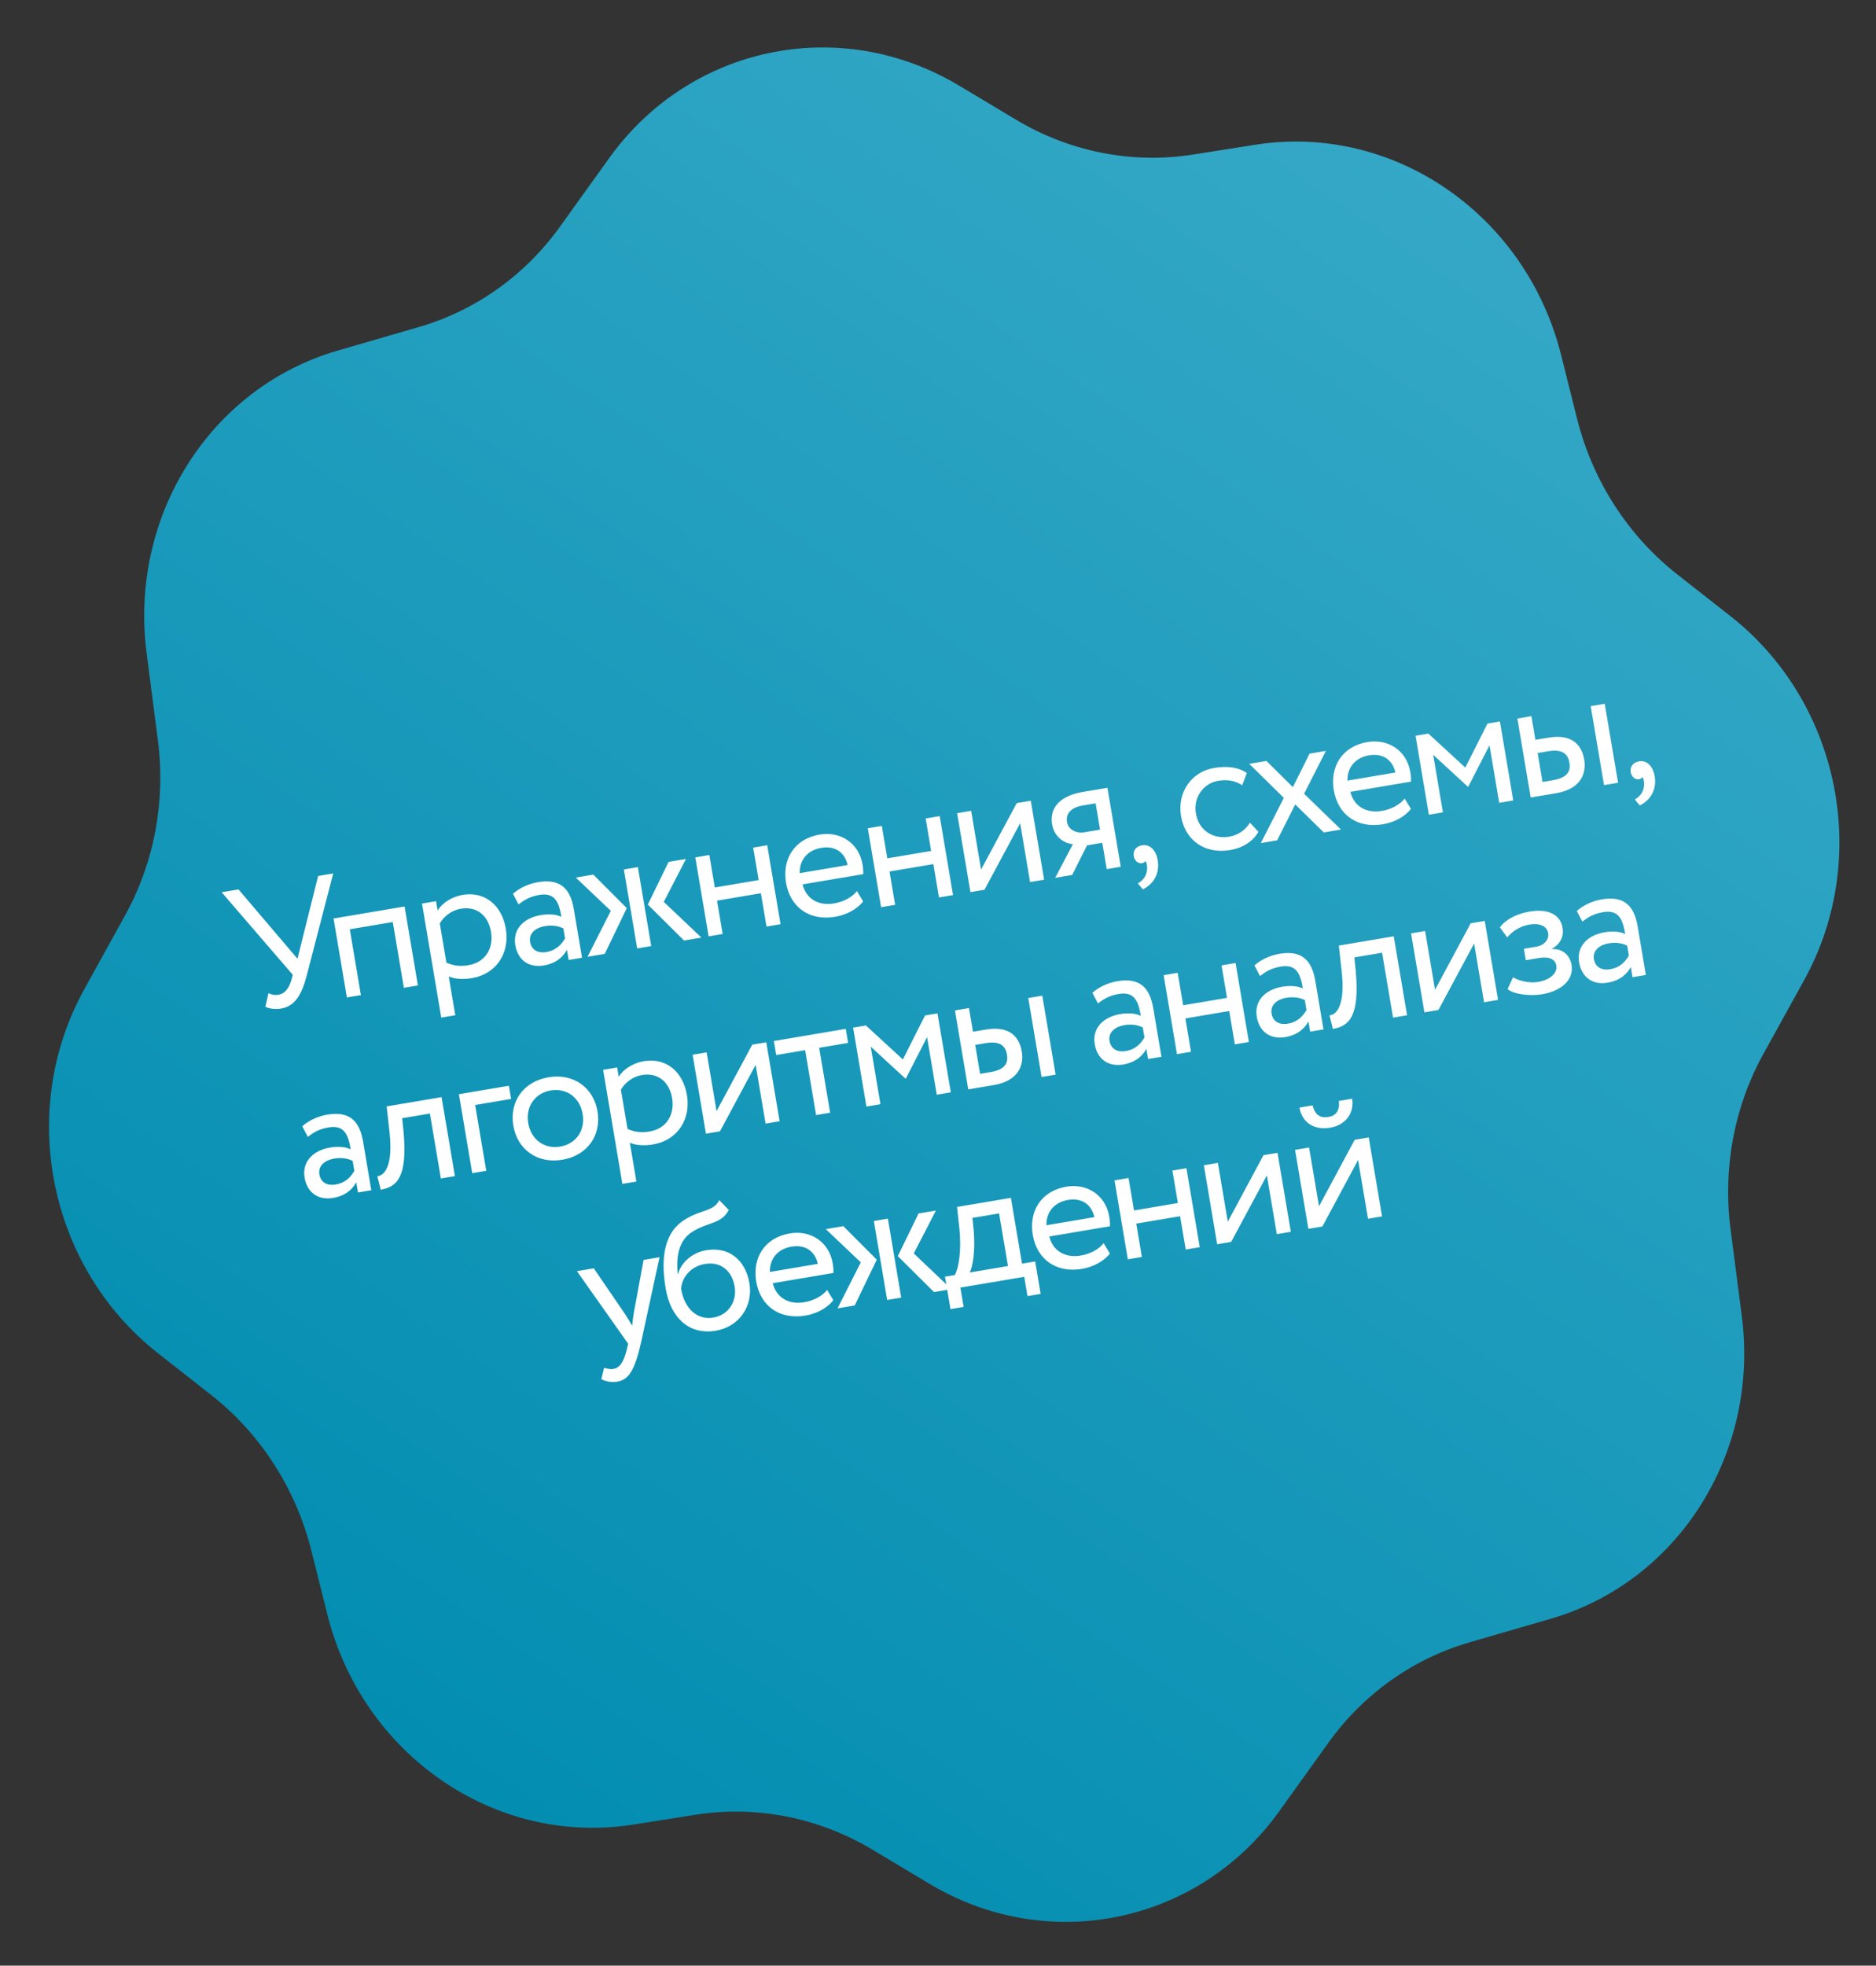 <?xml version="1.0" encoding="UTF-8"?> <svg xmlns="http://www.w3.org/2000/svg" width="232" height="243" viewBox="0 0 232 243" fill="none"><rect x="0" y="0" width="232" height="243" fill="#333333" stroke="none"/><path d="M155.245 17.894C172.294 15.209 188.7 26.488 193.06 43.889L195.036 51.776C196.958 59.445 201.342 66.242 207.462 71.04L213.965 76.138C227.519 86.764 231.448 106.079 223.121 121.151L218.063 130.307C214.464 136.823 213.04 144.413 214.01 151.919L215.405 162.711C217.595 179.654 207.564 195.533 191.776 200.116L181.718 203.036C174.724 205.066 168.599 209.425 164.279 215.446L158.209 223.905C148.216 237.832 129.652 241.685 114.946 232.883L107.89 228.66C101.25 224.686 93.533 223.164 86.019 224.347L78.293 225.564C61.244 228.248 44.838 216.97 40.478 199.568L38.502 191.681C36.58 184.013 32.196 177.215 26.076 172.418L19.573 167.319C6.019 156.694 2.09 137.379 10.417 122.306L15.475 113.15C19.074 106.635 20.498 99.044 19.528 91.538L18.133 80.746C15.943 63.804 25.974 47.925 41.762 43.341L51.819 40.422C58.814 38.391 64.939 34.032 69.259 28.012L75.329 19.552C85.322 5.625 103.886 1.773 118.592 10.574L125.648 14.797C132.288 18.771 140.005 20.293 147.519 19.11L155.245 17.894Z" fill="url(#paint0_linear_223_3272)"></path><path d="M41.21 107.976L37.938 120.576C37.289 123.073 36.42 124.402 34.75 124.684C34.077 124.798 33.281 124.709 32.814 124.453L33.201 122.782C33.661 122.994 34.005 123.047 34.438 122.974C35.306 122.828 35.778 122.056 36.044 121.119L36.209 120.511L27.413 110.305L29.496 109.953L36.787 118.517L39.344 108.291L41.21 107.976ZM49.946 122.119L48.573 113.984L43.258 114.881L44.631 123.016L42.896 123.309L41.248 113.547L50.033 112.064L51.682 121.825L49.946 122.119ZM54.569 125.8L52.189 111.7L53.924 111.407L54.118 112.556C54.659 111.662 55.861 110.857 57.206 110.629C59.983 110.161 62.066 111.928 62.554 114.814C63.055 117.786 61.423 120.404 58.364 120.92C57.323 121.096 56.266 121.051 55.495 120.713L56.305 125.507L54.569 125.8ZM56.982 112.341C55.833 112.535 54.868 113.3 54.389 114.162L55.206 118.999C56.173 119.439 57.005 119.477 57.937 119.319C60.02 118.967 61.069 117.251 60.721 115.19C60.387 113.216 59 112 56.982 112.341ZM64.125 111.804L63.435 110.493C64.211 109.804 65.324 109.259 66.539 109.054C69.316 108.585 70.537 109.874 70.966 112.412L71.977 118.399L70.328 118.677L70.116 117.419C69.654 118.256 68.835 119.085 67.23 119.357C65.451 119.657 64.046 118.734 63.727 116.847C63.39 114.851 64.787 113.477 66.891 113.122C67.65 112.994 68.696 112.973 69.427 113.341C69.119 111.519 68.625 110.308 66.694 110.634C65.501 110.835 64.837 111.26 64.125 111.804ZM67.573 117.692C68.853 117.476 69.477 116.679 69.877 116.009L69.669 114.773C68.988 114.441 68.214 114.349 67.368 114.492C66.327 114.667 65.366 115.321 65.556 116.449C65.714 117.381 66.445 117.883 67.573 117.692ZM84.83 106.189L82.089 111.493L86.739 115.906L84.591 116.269L80.115 111.826L82.683 106.551L84.83 106.189ZM78.799 117.247L77.151 107.485L78.886 107.192L80.535 116.954L78.799 117.247ZM75.538 112.599L71.207 108.489L73.376 108.122L77.512 112.266L74.786 117.925L72.66 118.283L75.538 112.599ZM94.793 114.547L94.097 110.425L88.673 111.341L89.369 115.462L87.634 115.755L85.986 105.994L87.721 105.7L88.399 109.714L93.822 108.798L93.144 104.785L94.88 104.492L96.528 114.254L94.793 114.547ZM105.971 110.16L106.744 111.435C105.936 112.464 104.596 113.115 103.294 113.334C100.127 113.869 97.726 112.2 97.206 109.119C96.726 106.277 98.167 103.714 101.378 103.172C103.894 102.747 106.212 104.185 106.666 106.875C106.747 107.352 106.769 107.75 106.755 108.065L99.25 109.332C99.713 111.15 101.241 112.008 103.15 111.685C104.408 111.473 105.441 110.852 105.971 110.16ZM101.566 104.813C99.787 105.114 98.846 106.41 98.903 107.94L104.825 106.94C104.468 105.35 103.258 104.528 101.566 104.813ZM116.123 110.945L115.428 106.824L110.004 107.739L110.7 111.861L108.965 112.154L107.317 102.392L109.052 102.099L109.73 106.112L115.153 105.197L114.475 101.183L116.211 100.89L117.859 110.652L116.123 110.945ZM121.747 109.996L120.012 110.289L118.363 100.527L120.099 100.234L121.326 107.501L125.739 99.282L127.474 98.989L129.123 108.75L127.387 109.043L126.16 101.776L121.747 109.996ZM133.917 97.901L136.954 97.388L138.602 107.15L136.866 107.443L136.317 104.189L134.43 104.508L132.593 108.164L130.489 108.52L132.686 104.356C131.648 104.286 130.377 103.496 130.106 101.891C129.824 100.221 130.663 98.45 133.917 97.901ZM131.957 101.623C132.125 102.621 133.179 103.045 134.047 102.899L136.042 102.562L135.493 99.308L133.909 99.576C132.282 99.85 131.803 100.712 131.957 101.623ZM140.212 105.852C140.098 105.179 140.451 104.629 141.254 104.493C142.165 104.34 142.955 105.054 143.171 106.334C143.446 107.961 142.667 109.297 141.327 109.947L140.71 109.204C141.263 108.909 141.794 108.351 141.853 107.516C141.888 106.93 141.79 106.612 141.649 106.435C141.569 106.627 141.378 106.681 141.204 106.711C140.77 106.784 140.307 106.416 140.212 105.852ZM154.582 101.708L155.618 102.827C154.974 104.029 153.637 104.835 152.14 105.087C149.038 105.611 146.572 103.952 146.052 100.872C145.572 98.03 147.273 95.423 150.137 94.939C151.699 94.675 153.128 94.814 154.193 95.571L153.621 97.073C152.668 96.453 151.67 96.354 150.65 96.526C148.893 96.823 147.547 98.5 147.895 100.561C148.258 102.708 150.065 103.764 151.996 103.438C153.167 103.241 154.055 102.555 154.582 101.708ZM163.971 92.826L161.273 98.124L165.836 102.552L163.71 102.911L160.18 99.446L157.94 103.885L155.922 104.226L158.771 98.635L154.491 94.427L156.617 94.068L159.886 97.309L161.954 93.167L163.971 92.826ZM173.712 98.723L174.485 99.998C173.677 101.027 172.337 101.677 171.035 101.897C167.868 102.432 165.466 100.762 164.946 97.682C164.466 94.84 165.908 92.276 169.118 91.734C171.635 91.309 173.952 92.748 174.407 95.438C174.487 95.915 174.51 96.313 174.496 96.627L166.99 97.895C167.453 99.713 168.981 100.57 170.89 100.248C172.149 100.036 173.182 99.415 173.712 98.723ZM169.306 93.376C167.527 93.676 166.586 94.973 166.644 96.503L172.566 95.503C172.208 93.912 170.998 93.09 169.306 93.376ZM176.705 100.717L175.057 90.955L176.641 90.687L181.21 94.891L183.951 89.453L185.491 89.193L187.14 98.955L185.404 99.248L184.203 92.133L181.584 97.238L181.519 97.249L177.239 93.308L178.441 100.424L176.705 100.717ZM189.298 98.59L187.65 88.829L189.386 88.535L189.88 91.464L191.485 91.193C194.479 90.688 195.622 92.168 195.915 93.903C196.204 95.617 195.503 97.543 192.444 98.059L189.298 98.59ZM198.366 97.059L196.718 87.297L198.453 87.004L200.102 96.766L198.366 97.059ZM191.435 92.875L190.155 93.091L190.759 96.67L192.017 96.458C193.753 96.165 194.276 95.43 194.082 94.28C193.884 93.109 193.105 92.593 191.435 92.875ZM201.672 95.475C201.558 94.802 201.911 94.252 202.714 94.117C203.625 93.963 204.415 94.677 204.631 95.957C204.906 97.584 204.128 98.92 202.787 99.57L202.171 98.827C202.723 98.532 203.254 97.974 203.314 97.139C203.349 96.553 203.25 96.235 203.109 96.058C203.03 96.25 202.838 96.304 202.665 96.334C202.231 96.407 201.767 96.039 201.672 95.475ZM38.068 140.543L37.378 139.232C38.154 138.543 39.267 137.998 40.481 137.793C43.258 137.324 44.48 138.613 44.908 141.151L45.919 147.138L44.27 147.416L44.058 146.158C43.597 146.995 42.778 147.825 41.172 148.096C39.393 148.396 37.988 147.473 37.669 145.586C37.333 143.59 38.729 142.216 40.834 141.861C41.593 141.733 42.638 141.713 43.369 142.08C43.062 140.258 42.567 139.047 40.637 139.373C39.444 139.575 38.779 139.999 38.068 140.543ZM41.516 146.431C42.796 146.215 43.42 145.418 43.82 144.748L43.611 143.512C42.931 143.18 42.156 143.088 41.31 143.231C40.269 143.407 39.308 144.06 39.499 145.188C39.656 146.121 40.388 146.622 41.516 146.431ZM54.52 145.686L53.165 137.659L49.738 138.238L49.908 139.905C50.411 145.532 49.097 146.735 47.08 147.076L46.664 145.406C47.413 145.346 48.68 144.396 48.157 139.844L47.818 136.777L54.608 135.631L56.256 145.393L54.52 145.686ZM58.399 145.031L56.75 135.269L62.933 134.225L63.208 135.852L58.761 136.603L60.134 144.738L58.399 145.031ZM63.479 139.153C62.985 136.225 64.701 133.704 67.825 133.176C70.949 132.649 73.397 134.467 73.892 137.395C74.386 140.324 72.67 142.845 69.546 143.372C66.423 143.899 63.974 142.082 63.479 139.153ZM65.323 138.842C65.668 140.881 67.319 142.075 69.272 141.745C71.224 141.415 72.4 139.789 72.048 137.706C71.704 135.667 70.052 134.474 68.1 134.803C66.191 135.126 64.975 136.781 65.323 138.842ZM76.967 146.358L74.586 132.258L76.321 131.965L76.515 133.115C77.056 132.22 78.259 131.415 79.604 131.188C82.38 130.719 84.464 132.487 84.951 135.372C85.453 138.344 83.82 140.962 80.761 141.479C79.72 141.654 78.664 141.61 77.893 141.271L78.702 146.065L76.967 146.358ZM79.379 132.899C78.23 133.093 77.266 133.858 76.787 134.72L77.603 139.557C78.57 139.997 79.402 140.035 80.335 139.877C82.417 139.526 83.466 137.809 83.118 135.748C82.785 133.774 81.397 132.558 79.379 132.899ZM89.037 139.858L87.302 140.151L85.654 130.389L87.389 130.096L88.616 137.363L93.029 129.144L94.765 128.851L96.413 138.613L94.678 138.906L93.451 131.639L89.037 139.858ZM95.99 130.429L95.697 128.694L104.591 127.192L104.884 128.927L101.305 129.532L102.66 137.558L100.925 137.851L99.57 129.825L95.99 130.429ZM107.15 136.8L105.502 127.038L107.085 126.771L111.655 130.975L114.396 125.536L115.936 125.276L117.584 135.038L115.849 135.331L114.648 128.216L112.029 133.321L111.964 133.332L107.684 129.392L108.885 136.507L107.15 136.8ZM119.743 134.674L118.095 124.912L119.831 124.619L120.325 127.547L121.93 127.276C124.924 126.771 126.066 128.251 126.359 129.987C126.649 131.701 125.947 133.626 122.889 134.143L119.743 134.674ZM128.811 133.143L127.163 123.381L128.898 123.088L130.546 132.85L128.811 133.143ZM121.88 128.958L120.6 129.174L121.204 132.754L122.462 132.541C124.198 132.248 124.721 131.513 124.526 130.363C124.329 129.192 123.55 128.676 121.88 128.958ZM135.782 124.045L135.092 122.734C135.868 122.045 136.981 121.5 138.196 121.295C140.973 120.826 142.194 122.115 142.623 124.653L143.634 130.64L141.985 130.918L141.773 129.66C141.311 130.497 140.492 131.327 138.887 131.598C137.108 131.898 135.703 130.975 135.384 129.088C135.047 127.092 136.444 125.718 138.548 125.363C139.308 125.235 140.353 125.215 141.084 125.582C140.776 123.76 140.282 122.549 138.351 122.875C137.158 123.077 136.494 123.501 135.782 124.045ZM139.231 129.933C140.511 129.717 141.135 128.92 141.535 128.25L141.326 127.014C140.645 126.682 139.871 126.59 139.025 126.733C137.984 126.909 137.023 127.562 137.213 128.69C137.371 129.622 138.103 130.124 139.231 129.933ZM152.712 129.107L152.017 124.986L146.593 125.901L147.289 130.023L145.554 130.316L143.906 120.554L145.641 120.261L146.319 124.274L151.742 123.359L151.064 119.345L152.8 119.052L154.448 128.814L152.712 129.107ZM155.821 120.662L155.131 119.35C155.907 118.662 157.02 118.117 158.235 117.912C161.011 117.443 162.233 118.731 162.662 121.269L163.672 127.257L162.024 127.535L161.811 126.277C161.35 127.113 160.531 127.943 158.926 128.214C157.147 128.515 155.742 127.592 155.423 125.704C155.086 123.709 156.483 122.335 158.587 121.98C159.346 121.852 160.391 121.831 161.123 122.199C160.815 120.376 160.321 119.166 158.39 119.492C157.197 119.693 156.532 120.118 155.821 120.662ZM159.269 126.55C160.549 126.334 161.173 125.537 161.573 124.867L161.364 123.63C160.684 123.299 159.91 123.207 159.064 123.349C158.022 123.525 157.062 124.178 157.252 125.306C157.41 126.239 158.141 126.74 159.269 126.55ZM172.274 125.804L170.919 117.778L167.491 118.357L167.661 120.024C168.165 125.65 166.851 126.854 164.833 127.195L164.418 125.524C165.166 125.465 166.434 124.515 165.91 119.962L165.571 116.896L172.361 115.75L174.009 125.511L172.274 125.804ZM177.887 124.857L176.152 125.15L174.504 115.388L176.239 115.095L177.466 122.362L181.879 114.143L183.615 113.85L185.263 123.611L183.528 123.904L182.301 116.637L177.887 124.857ZM190.701 122.916C189.269 123.158 187.225 122.945 186.442 122.274L187.112 120.823C188.05 121.356 189.331 121.541 190.177 121.398C191.652 121.149 192.63 120.337 192.465 119.361C192.33 118.558 191.537 118.224 190.344 118.425L188.695 118.703L188.457 117.293L189.997 117.033C190.974 116.869 191.587 116.14 191.455 115.359C191.305 114.47 190.393 114.088 189.134 114.301C187.789 114.528 186.952 115.25 186.389 115.88L185.489 114.649C186.153 113.689 187.591 112.955 189.131 112.695C191.517 112.292 192.969 113.096 193.24 114.701C193.401 115.655 193.078 116.647 191.915 117.29L191.922 117.333C193.314 117.254 194.159 118.16 194.35 119.288C194.657 121.111 193.109 122.51 190.701 122.916ZM195.686 113.931L194.996 112.62C195.773 111.931 196.885 111.386 198.1 111.181C200.877 110.712 202.098 112.001 202.527 114.539L203.538 120.526L201.889 120.804L201.677 119.546C201.216 120.382 200.396 121.212 198.791 121.483C197.012 121.784 195.607 120.861 195.288 118.974C194.951 116.978 196.348 115.604 198.452 115.249C199.212 115.121 200.257 115.1 200.988 115.468C200.681 113.646 200.186 112.435 198.255 112.761C197.062 112.962 196.398 113.387 195.686 113.931ZM199.135 119.819C200.415 119.603 201.039 118.806 201.439 118.136L201.23 116.899C200.549 116.568 199.775 116.476 198.929 116.619C197.888 116.794 196.927 117.447 197.118 118.576C197.275 119.508 198.007 120.01 199.135 119.819ZM81.565 155.419L79.308 165.84C78.466 169.575 77.698 170.575 76.309 170.809C75.572 170.934 74.942 170.772 74.363 170.513L74.704 169.094C75.055 169.191 75.453 169.303 75.843 169.237C76.667 169.097 77.165 168.344 77.552 166.672L77.681 166.115L71.347 157.144L73.43 156.793L77.341 162.514C77.642 162.976 77.896 163.424 78.175 163.89C78.225 163.391 78.293 162.866 78.378 162.316L79.591 155.753L81.565 155.419ZM88.959 148.37L90.122 149.579C89.2 151.386 87.467 151.031 85.484 152.37C83.801 153.502 83.629 155.651 83.806 157.495L83.85 157.488C84.248 156.015 85.678 154.836 87.326 154.558C90.125 154.086 92.186 155.723 92.68 158.652C93.142 161.385 91.487 164.007 88.516 164.509C85.348 165.044 82.961 163.06 82.327 159.307C81.84 156.421 81.738 152.646 84.62 150.82C86.733 149.46 88.181 149.84 88.959 148.37ZM84.226 159.321C84.651 161.837 86.267 163.215 88.197 162.889C90.106 162.567 91.159 160.872 90.851 159.05C90.529 157.141 89.184 155.918 87.167 156.258C85.323 156.57 84.317 158.011 84.226 159.321ZM102.284 159.462L103.057 160.737C102.249 161.766 100.909 162.416 99.607 162.636C96.44 163.171 94.039 161.501 93.519 158.421C93.039 155.579 94.48 153.016 97.691 152.474C100.207 152.049 102.525 153.487 102.979 156.177C103.059 156.654 103.082 157.052 103.068 157.367L95.562 158.634C96.026 160.452 97.554 161.31 99.463 160.987C100.721 160.775 101.754 160.154 102.284 159.462ZM97.878 154.115C96.1 154.415 95.158 155.712 95.216 157.242L101.138 156.242C100.78 154.652 99.57 153.829 97.878 154.115ZM115.745 149.648L113.004 154.953L117.654 159.366L115.506 159.729L111.03 155.286L113.598 150.011L115.745 149.648ZM109.714 160.707L108.066 150.945L109.801 150.652L111.449 160.414L109.714 160.707ZM106.453 156.059L102.122 151.948L104.291 151.582L108.427 155.725L105.701 161.384L103.575 161.743L106.453 156.059ZM117.543 161.839L116.865 157.826L118.08 157.621C118.592 156.687 118.916 154.512 118.639 151.815L118.355 149.208L125.015 148.083L126.389 156.218L128.016 155.943L128.693 159.957L127.066 160.231L126.663 157.845L118.767 159.178L119.17 161.564L117.543 161.839ZM120.423 152.205C120.628 154.736 120.277 156.625 119.924 157.309L124.653 156.511L123.554 150.003L120.257 150.56L120.423 152.205ZM136.484 153.688L137.257 154.963C136.449 155.992 135.108 156.642 133.807 156.862C130.64 157.397 128.238 155.727 127.718 152.647C127.238 149.805 128.68 147.241 131.89 146.699C134.406 146.274 136.724 147.713 137.178 150.403C137.259 150.88 137.282 151.278 137.268 151.592L129.762 152.86C130.225 154.678 131.753 155.535 133.662 155.213C134.92 155.001 135.953 154.38 136.484 153.688ZM132.078 148.341C130.299 148.641 129.358 149.938 129.415 151.468L135.338 150.468C134.98 148.877 133.77 148.055 132.078 148.341ZM146.636 154.473L145.94 150.351L140.517 151.267L141.212 155.389L139.477 155.682L137.829 145.92L139.564 145.627L140.242 149.64L145.665 148.724L144.988 144.711L146.723 144.418L148.371 154.18L146.636 154.473ZM152.259 153.523L150.524 153.816L148.876 144.055L150.611 143.762L151.838 151.029L156.251 142.809L157.987 142.516L159.635 152.278L157.899 152.571L156.672 145.304L152.259 153.523ZM163.539 151.619L161.804 151.912L160.155 142.15L161.891 141.857L163.118 149.124L167.531 140.905L169.266 140.612L170.915 150.374L169.179 150.667L167.952 143.399L163.539 151.619ZM160.701 136.926L162.328 136.652C162.613 137.808 163.247 138.259 164.288 138.083C165.243 137.922 165.693 137.288 165.582 136.102L167.209 135.828C167.499 137.541 166.464 139.077 164.511 139.407C162.364 139.769 160.991 138.64 160.701 136.926Z" fill="white"></path><defs><linearGradient id="paint0_linear_223_3272" x1="185.359" y1="13.152" x2="39.962" y2="224.656" gradientUnits="userSpaceOnUse"><stop stop-color="#37A9C7"></stop><stop offset="1" stop-color="#008CB0"></stop></linearGradient></defs></svg> 
